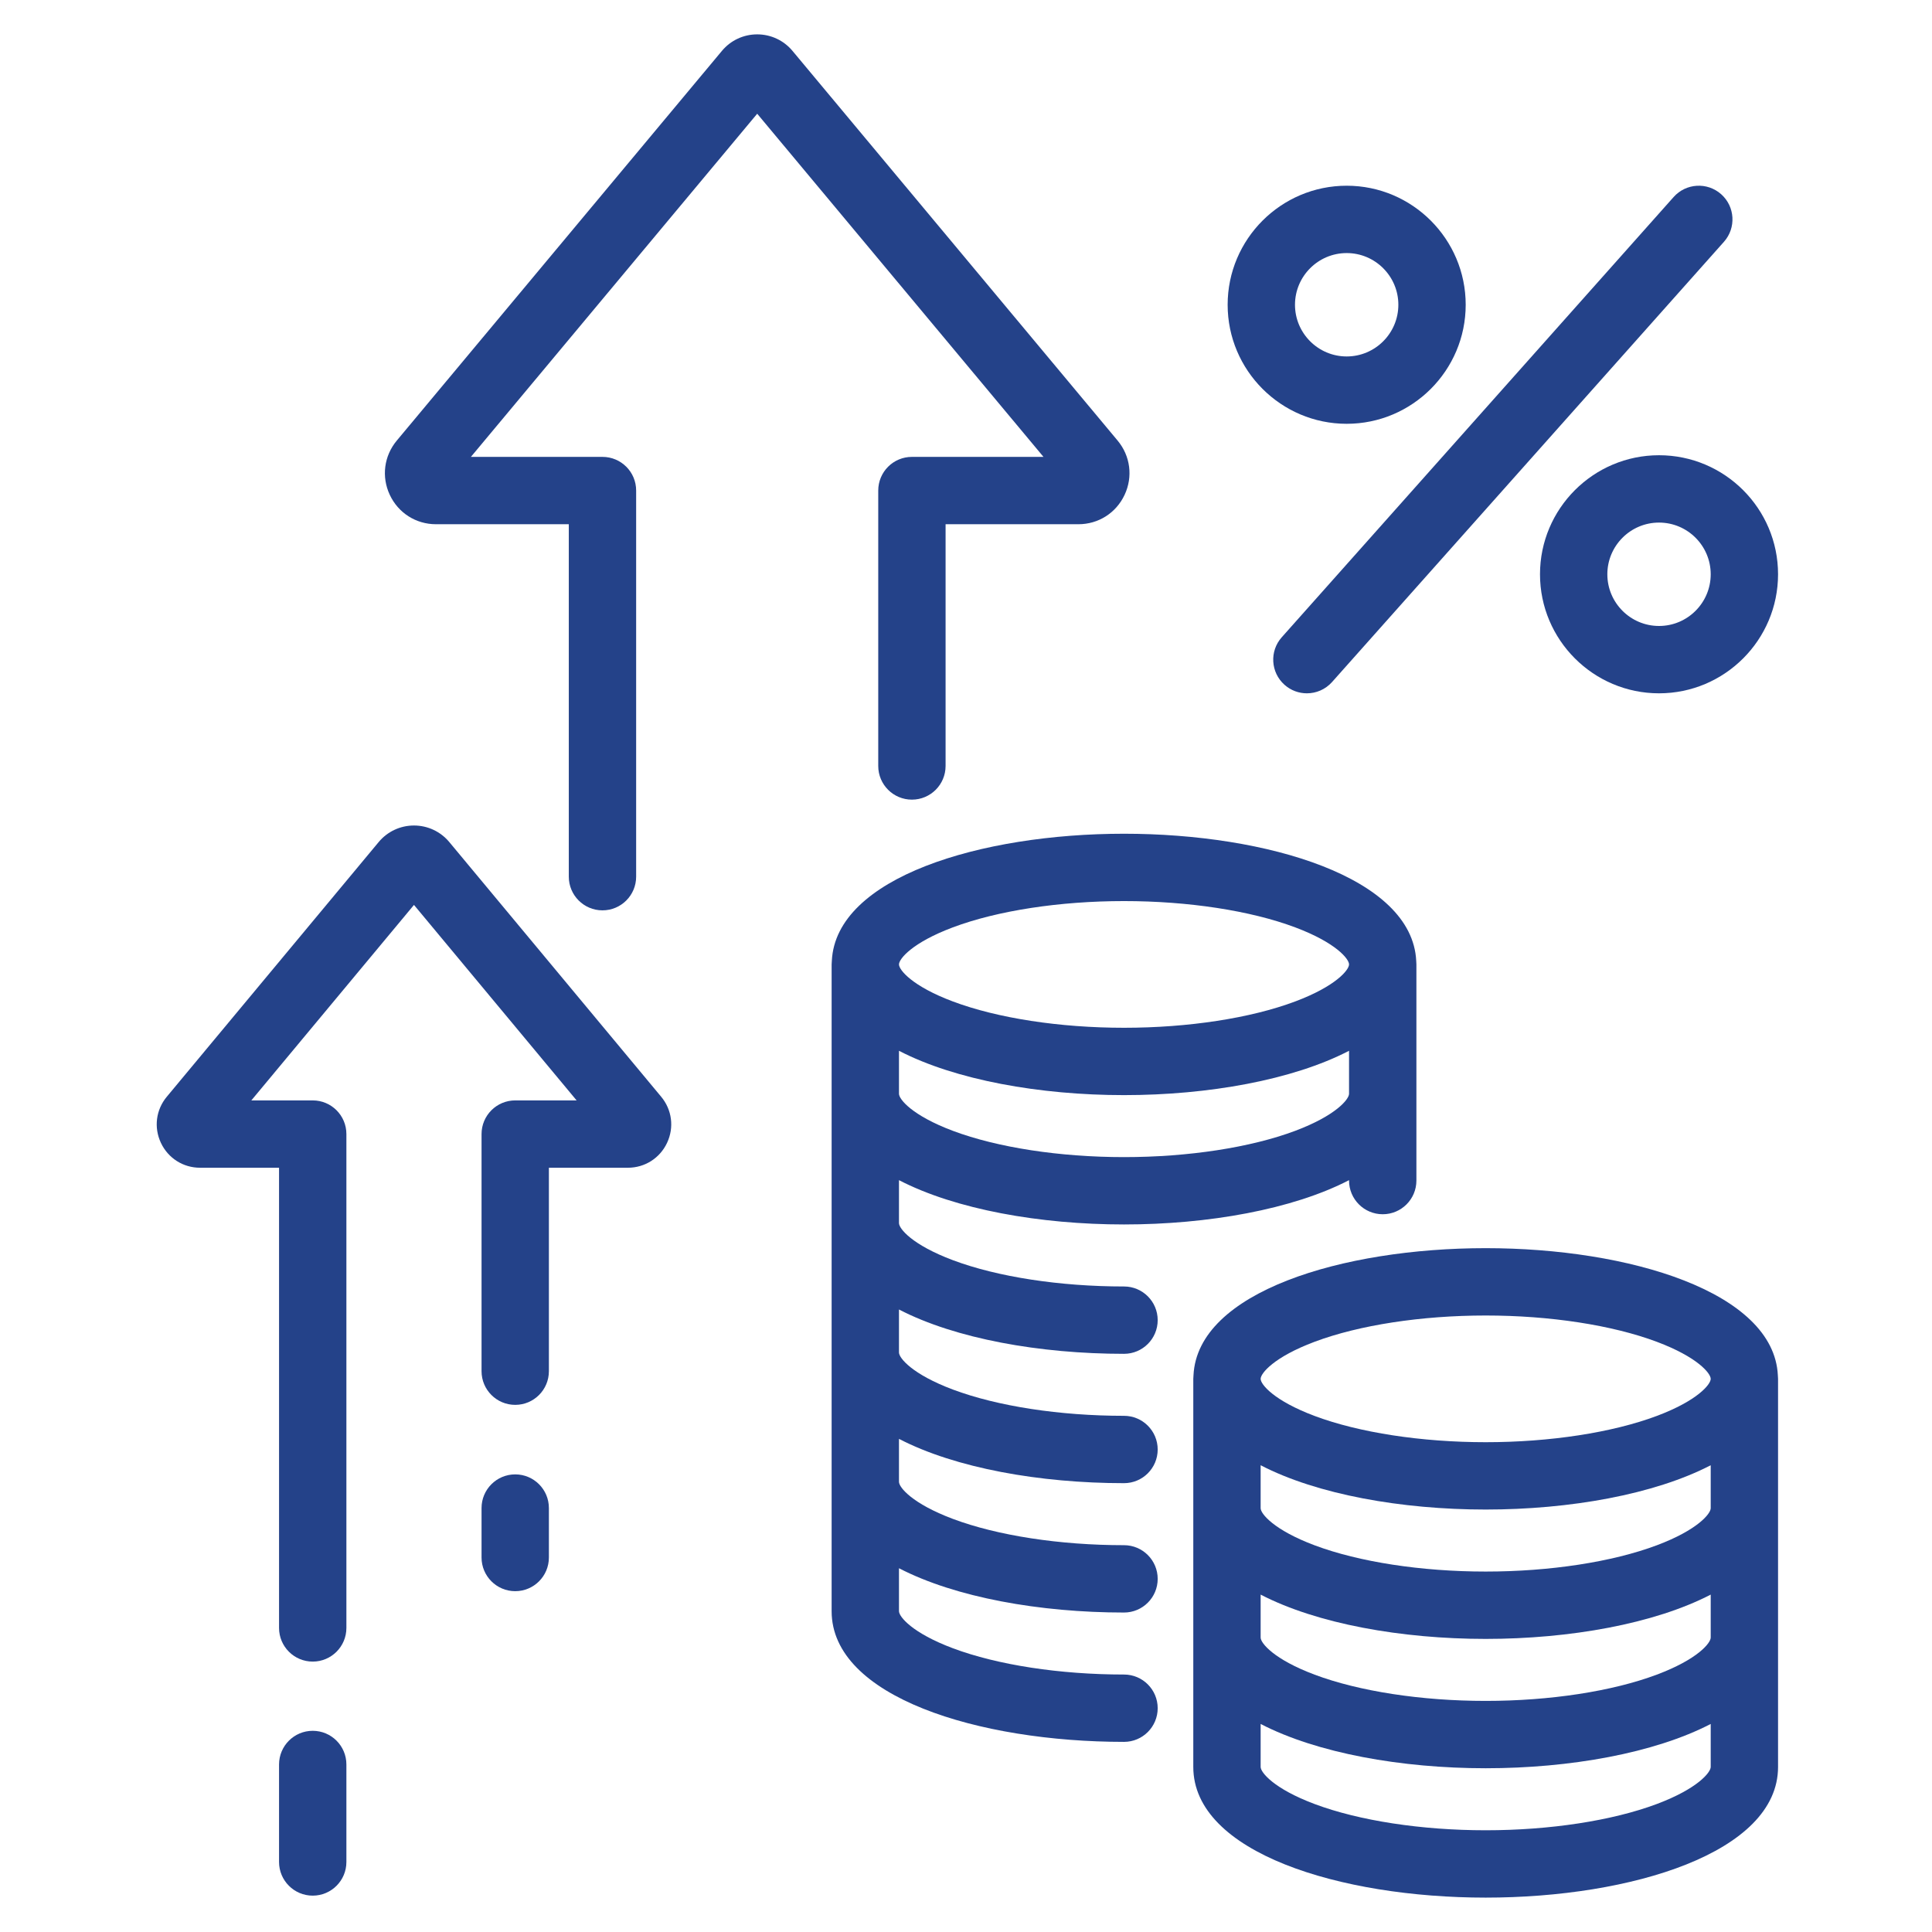 <?xml version="1.0" encoding="UTF-8"?> <svg xmlns="http://www.w3.org/2000/svg" xmlns:xlink="http://www.w3.org/1999/xlink" width="1080" zoomAndPan="magnify" viewBox="0 0 810 810" height="1080" preserveAspectRatio="xMidYMid meet" version="1.2"><defs><clipPath id="f175d09516"><path d="M 500 523 L 745.469 523 L 745.469 795.586 L 500 795.586 Z M 500 523 "></path></clipPath><clipPath id="0b4e84e186"><path d="M 645 190 L 745.469 190 L 745.469 291 L 645 291 Z M 645 190 "></path></clipPath></defs><g id="c5cd02666a"><path style=" stroke:none;fill-rule:nonzero;fill:#244289;fill-opacity:1;" d="M 382.324 191.551 C 374.52 191.551 368.207 197.863 368.207 205.668 L 368.207 321.137 C 368.207 328.938 374.52 335.254 382.324 335.254 C 390.117 335.254 396.441 328.938 396.441 321.137 L 396.441 219.785 L 452.129 219.785 C 460.523 219.785 467.938 215.059 471.496 207.461 C 475.055 199.867 473.922 191.145 468.555 184.703 L 332.25 21.328 C 328.582 16.926 323.188 14.406 317.461 14.406 C 311.727 14.406 306.34 16.926 302.672 21.328 L 166.367 184.703 C 160.992 191.145 159.859 199.867 163.418 207.469 C 166.973 215.059 174.402 219.785 182.781 219.785 L 238.473 219.785 L 238.473 367.551 C 238.473 375.344 244.797 381.668 252.59 381.668 C 260.395 381.668 266.707 375.344 266.707 367.551 L 266.707 205.668 C 266.707 197.863 260.395 191.551 252.59 191.551 L 197.426 191.551 L 317.461 47.68 L 437.488 191.551 L 382.324 191.551 "></path><path style=" stroke:none;fill-rule:nonzero;fill:#244289;fill-opacity:1;" d="M 188.371 353.039 C 184.695 348.625 179.301 346.098 173.562 346.098 C 167.82 346.098 162.426 348.625 158.758 353.039 L 69.934 459.805 C 65.383 465.273 64.43 472.68 67.453 479.133 C 70.477 485.574 76.781 489.582 83.895 489.582 L 116.992 489.582 L 116.992 682.516 C 116.992 690.309 123.316 696.633 131.109 696.633 C 138.914 696.633 145.227 690.309 145.227 682.516 L 145.227 475.465 C 145.227 467.672 138.914 461.348 131.109 461.348 L 105.375 461.348 L 173.562 379.391 L 241.746 461.348 L 216.008 461.348 C 208.215 461.348 201.891 467.672 201.891 475.465 L 201.891 574.875 C 201.891 582.672 208.215 588.996 216.008 588.996 C 223.812 588.996 230.125 582.672 230.125 574.875 L 230.125 489.582 L 263.223 489.582 C 270.348 489.582 276.652 485.574 279.676 479.133 C 282.699 472.68 281.746 465.273 277.195 459.805 L 188.371 353.039 "></path><path style=" stroke:none;fill-rule:nonzero;fill:#244289;fill-opacity:1;" d="M 216.008 618.141 C 208.215 618.141 201.891 624.465 201.891 632.258 L 201.891 652.992 C 201.891 660.785 208.215 667.109 216.008 667.109 C 223.812 667.109 230.125 660.785 230.125 652.992 L 230.125 632.258 C 230.125 624.465 223.812 618.141 216.008 618.141 "></path><path style=" stroke:none;fill-rule:nonzero;fill:#244289;fill-opacity:1;" d="M 131.109 725.648 C 123.316 725.648 116.992 731.973 116.992 739.766 L 116.992 780.641 C 116.992 788.434 123.316 794.758 131.109 794.758 C 138.914 794.758 145.227 788.434 145.227 780.641 L 145.227 739.766 C 145.227 731.973 138.914 725.648 131.109 725.648 "></path><path style=" stroke:none;fill-rule:nonzero;fill:#244289;fill-opacity:1;" d="M 399.512 388.793 C 418.18 381.789 444.328 377.781 471.25 377.781 C 498.18 377.781 524.316 381.789 542.996 388.793 C 560.07 395.199 565.594 402.027 565.594 404.336 C 565.594 406.641 560.07 413.469 542.996 419.875 C 524.316 426.879 498.18 430.898 471.25 430.898 C 444.328 430.898 418.18 426.879 399.512 419.875 C 382.426 413.469 376.902 406.641 376.902 404.336 C 376.902 402.027 382.426 395.199 399.512 388.793 Z M 542.996 474.113 C 524.328 481.109 498.18 485.125 471.25 485.125 C 444.328 485.125 418.18 481.109 399.512 474.113 C 382.426 467.707 376.902 460.871 376.902 458.57 L 376.902 440.547 C 400.559 452.816 436.02 459.133 471.25 459.133 C 506.477 459.133 541.938 452.816 565.594 440.547 L 565.594 458.57 C 565.594 460.871 560.07 467.707 542.996 474.113 Z M 471.25 567.598 C 479.051 567.598 485.367 561.273 485.367 553.48 C 485.367 545.676 479.051 539.363 471.25 539.363 C 444.328 539.363 418.18 535.344 399.512 528.34 C 382.426 521.934 376.902 515.105 376.902 512.801 L 376.902 494.785 C 400.559 507.047 436.02 513.359 471.25 513.359 C 506.477 513.359 541.938 507.047 565.594 494.785 L 565.594 494.961 C 565.594 502.762 571.918 509.078 579.715 509.078 C 587.508 509.078 593.832 502.762 593.832 494.961 L 593.832 404.336 C 593.832 403.828 593.805 403.332 593.758 402.844 C 592.059 367.855 531.312 349.547 471.25 349.547 C 411.184 349.547 350.438 367.855 348.75 402.844 C 348.691 403.332 348.664 403.828 348.664 404.336 L 348.664 675.5 C 348.664 711.477 410.34 730.289 471.25 730.289 C 479.051 730.289 485.367 723.965 485.367 716.172 C 485.367 708.379 479.051 702.055 471.25 702.055 C 444.328 702.055 418.18 698.039 399.512 691.043 C 382.426 684.637 376.902 677.801 376.902 675.5 L 376.902 657.488 C 400.559 669.746 436.02 676.062 471.25 676.062 C 479.051 676.062 485.367 669.738 485.367 661.945 C 485.367 654.152 479.051 647.828 471.25 647.828 C 444.328 647.828 418.18 643.809 399.512 636.809 C 382.426 630.402 376.902 623.57 376.902 621.266 L 376.902 603.25 C 400.559 615.52 436.02 621.824 471.25 621.824 C 479.051 621.824 485.367 615.5 485.367 607.707 C 485.367 599.914 479.051 593.59 471.25 593.59 C 444.328 593.59 418.18 589.574 399.512 582.578 C 382.426 576.172 376.902 569.344 376.902 567.035 L 376.902 549.012 C 400.559 561.281 436.02 567.598 471.25 567.598 "></path><g clip-rule="nonzero" clip-path="url(#f175d09516)"><path style=" stroke:none;fill-rule:nonzero;fill:#244289;fill-opacity:1;" d="M 694.613 756.34 C 675.945 763.332 649.797 767.348 622.875 767.348 C 595.945 767.348 569.797 763.332 551.137 756.34 C 534.051 749.934 528.527 743.094 528.527 740.797 L 528.527 722.773 C 552.188 735.043 587.645 741.348 622.875 741.348 C 658.105 741.348 693.562 735.043 717.223 722.773 L 717.223 740.797 C 717.223 743.094 711.699 749.934 694.613 756.34 Z M 551.137 562.551 C 569.797 555.547 595.945 551.531 622.875 551.531 C 649.797 551.531 675.945 555.547 694.613 562.551 C 711.699 568.957 717.223 575.785 717.223 578.094 C 717.223 580.402 711.699 587.23 694.613 593.637 C 675.945 600.629 649.797 604.648 622.875 604.648 C 595.945 604.648 569.797 600.629 551.137 593.637 C 534.051 587.23 528.527 580.402 528.527 578.094 C 528.527 575.785 534.051 568.957 551.137 562.551 Z M 717.223 632.32 C 717.223 634.629 711.699 641.457 694.613 647.871 C 675.945 654.867 649.797 658.883 622.875 658.883 C 595.945 658.883 569.797 654.867 551.137 647.871 C 534.051 641.457 528.527 634.629 528.527 632.32 L 528.527 614.309 C 552.188 626.578 587.645 632.883 622.875 632.883 C 658.105 632.883 693.562 626.578 717.223 614.309 Z M 717.223 686.559 C 717.223 688.867 711.699 695.695 694.613 702.102 C 675.945 709.105 649.797 713.113 622.875 713.113 C 595.945 713.113 569.805 709.105 551.137 702.102 C 534.051 695.695 528.527 688.867 528.527 686.559 L 528.527 668.543 C 552.188 680.805 587.645 687.121 622.875 687.121 C 658.105 687.121 693.562 680.805 717.223 668.543 Z M 622.875 523.297 C 562.812 523.297 502.066 541.613 500.375 576.605 C 500.32 577.09 500.293 577.59 500.293 578.094 L 500.293 740.797 C 500.293 776.762 561.957 795.586 622.875 795.586 C 683.793 795.586 745.457 776.762 745.457 740.797 L 745.457 578.094 C 745.457 577.59 745.43 577.09 745.375 576.605 C 743.684 541.613 682.938 523.297 622.875 523.297 "></path></g><path style=" stroke:none;fill-rule:nonzero;fill:#244289;fill-opacity:1;" d="M 538.535 287.102 C 541.23 289.5 544.574 290.676 547.922 290.676 C 551.809 290.676 555.68 289.078 558.473 285.941 L 722.773 101.375 C 727.957 95.547 727.441 86.621 721.617 81.438 C 715.789 76.254 706.875 76.77 701.68 82.598 L 537.379 267.176 C 532.195 272.992 532.711 281.918 538.535 287.102 "></path><path style=" stroke:none;fill-rule:nonzero;fill:#244289;fill-opacity:1;" d="M 564.602 106.098 C 576.551 106.098 586.266 115.824 586.266 127.773 C 586.266 139.719 576.551 149.445 564.602 149.445 C 552.656 149.445 542.93 139.719 542.93 127.773 C 542.93 115.824 552.656 106.098 564.602 106.098 Z M 564.602 177.68 C 592.121 177.68 614.5 155.289 614.5 127.773 C 614.5 100.254 592.121 77.863 564.602 77.863 C 537.086 77.863 514.695 100.254 514.695 127.773 C 514.695 155.289 537.086 177.68 564.602 177.68 "></path><g clip-rule="nonzero" clip-path="url(#0b4e84e186)"><path style=" stroke:none;fill-rule:nonzero;fill:#244289;fill-opacity:1;" d="M 717.223 240.77 C 717.223 252.715 707.508 262.441 695.551 262.441 C 683.602 262.441 673.887 252.715 673.887 240.77 C 673.887 228.82 683.602 219.094 695.551 219.094 C 707.508 219.094 717.223 228.82 717.223 240.77 Z M 645.652 240.77 C 645.652 268.285 668.031 290.676 695.551 290.676 C 723.078 290.676 745.457 268.285 745.457 240.77 C 745.457 213.25 723.078 190.859 695.551 190.859 C 668.031 190.859 645.652 213.25 645.652 240.77 "></path></g></g></svg> 